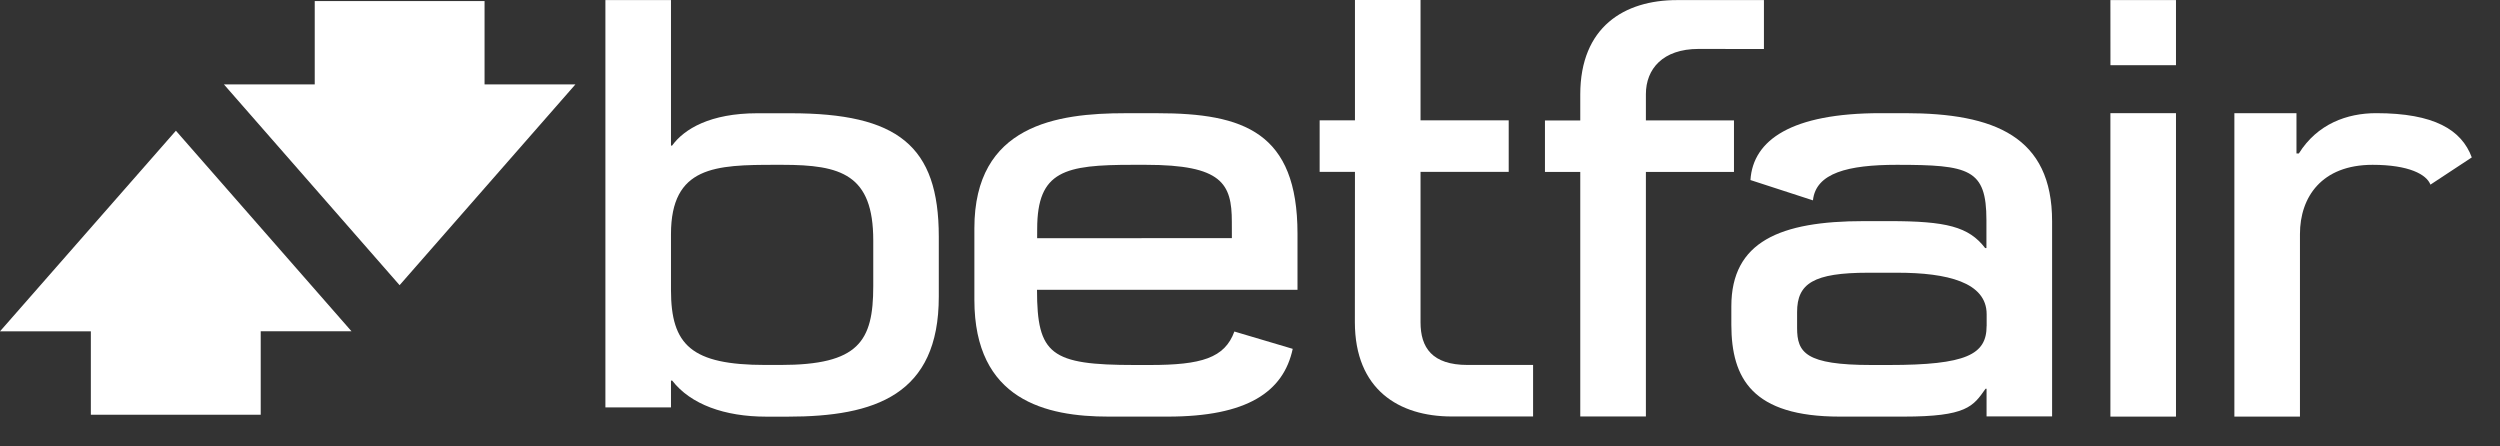 <?xml version="1.0" encoding="utf-8"?>
<svg xmlns="http://www.w3.org/2000/svg" fill="none" height="100%" overflow="visible" preserveAspectRatio="none" style="display: block;" viewBox="0 0 56 10" width="100%">
<rect x="0" y="0" width="56" height="10" fill="#333333" stroke="none"/>
<g id="Union">
<path clip-rule="evenodd" d="M15.03 3.261H15.055C15.328 2.885 15.913 2.538 16.961 2.537H17.708C20.108 2.537 21.029 3.261 21.029 5.3V6.645C21.03 8.847 19.601 9.333 17.647 9.333H17.164C16.23 9.333 15.47 9.058 15.057 8.525H15.03L15.03 9.125H13.561V0.002H15.03V3.261ZM17.375 3.692C16.027 3.692 15.03 3.721 15.03 5.246C15.03 5.246 15.029 6.496 15.03 6.497C15.03 7.729 15.485 8.175 17.147 8.175H17.482C19.234 8.175 19.561 7.648 19.561 6.412V5.385C19.561 3.908 18.84 3.692 17.528 3.692H17.375Z" fill="white" fill-rule="evenodd"/>
<path clip-rule="evenodd" d="M25.925 2.536C27.856 2.536 29.064 2.959 29.064 5.235V6.491H23.233L23.229 6.492C23.23 7.943 23.536 8.176 25.418 8.176H25.757C26.909 8.176 27.433 8.021 27.65 7.426L28.957 7.814C28.75 8.779 27.937 9.332 26.157 9.332H24.835C23.432 9.333 21.827 8.965 21.826 6.717V5.113C21.826 2.798 23.678 2.536 25.206 2.536H25.925ZM25.37 3.692C23.855 3.692 23.233 3.822 23.233 5.127L23.232 5.336L27.594 5.334L27.593 4.969C27.593 4.112 27.373 3.692 25.667 3.692H25.37Z" fill="white" fill-rule="evenodd"/>
<path clip-rule="evenodd" d="M42.673 2.535C44.677 2.535 45.969 3.059 45.967 4.959V9.328H44.499V8.707H44.477C44.197 9.104 44.055 9.332 42.637 9.332H41.21C39.251 9.332 38.785 8.477 38.782 7.278V6.862C38.782 5.411 39.876 4.953 41.751 4.953H42.326C43.598 4.953 44.1 5.078 44.467 5.556H44.496V4.932C44.496 3.784 44.111 3.692 42.487 3.692C41.396 3.692 40.675 3.874 40.61 4.488L39.21 4.033C39.267 3.135 40.131 2.535 42.124 2.535H42.673ZM41.848 6.109C40.623 6.109 40.255 6.35 40.255 6.989V7.346C40.255 7.898 40.442 8.176 41.921 8.176H42.313C44.053 8.176 44.5 7.94 44.5 7.301H44.501V7.039C44.501 6.323 43.618 6.109 42.502 6.109H41.848Z" fill="white" fill-rule="evenodd"/>
<path d="M48.742 9.332H47.273V2.535H48.742V9.332Z" fill="white"/>
<path d="M53.225 2.535C54.525 2.535 55.139 2.907 55.368 3.526L54.442 4.136C54.355 3.908 53.962 3.692 53.146 3.692C52.004 3.692 51.519 4.417 51.519 5.243V9.332H50.05V2.536L51.441 2.535V3.438H51.494C51.907 2.777 52.572 2.535 53.225 2.535Z" fill="white"/>
<path d="M31.82 2.695H33.795V3.85H31.82V7.22C31.82 7.782 32.074 8.175 32.875 8.175H34.341V9.329H32.517C31.339 9.329 30.349 8.729 30.349 7.214L30.351 3.85H29.56V2.696H30.351V0H31.82V2.695Z" fill="white"/>
<path d="M39.512 1.098L38.047 1.096C37.245 1.096 36.868 1.547 36.868 2.108V2.697H38.841V3.851H36.868V9.329H35.398V3.851H34.607V2.699H35.398V2.116C35.398 0.603 36.386 0.002 37.564 0.002L39.512 0.001V1.098Z" fill="white"/>
<path d="M7.874 7.421H5.84V9.29H2.035V7.422H0L3.94 2.928L7.874 7.421Z" fill="white"/>
<path d="M10.854 1.891H12.889L8.951 6.388L5.016 1.891H7.05V0.024H10.854V1.891Z" fill="white"/>
<path d="M48.742 1.461H47.274L47.273 0.002L48.742 0.001V1.461Z" fill="white"/>
</g>
</svg>